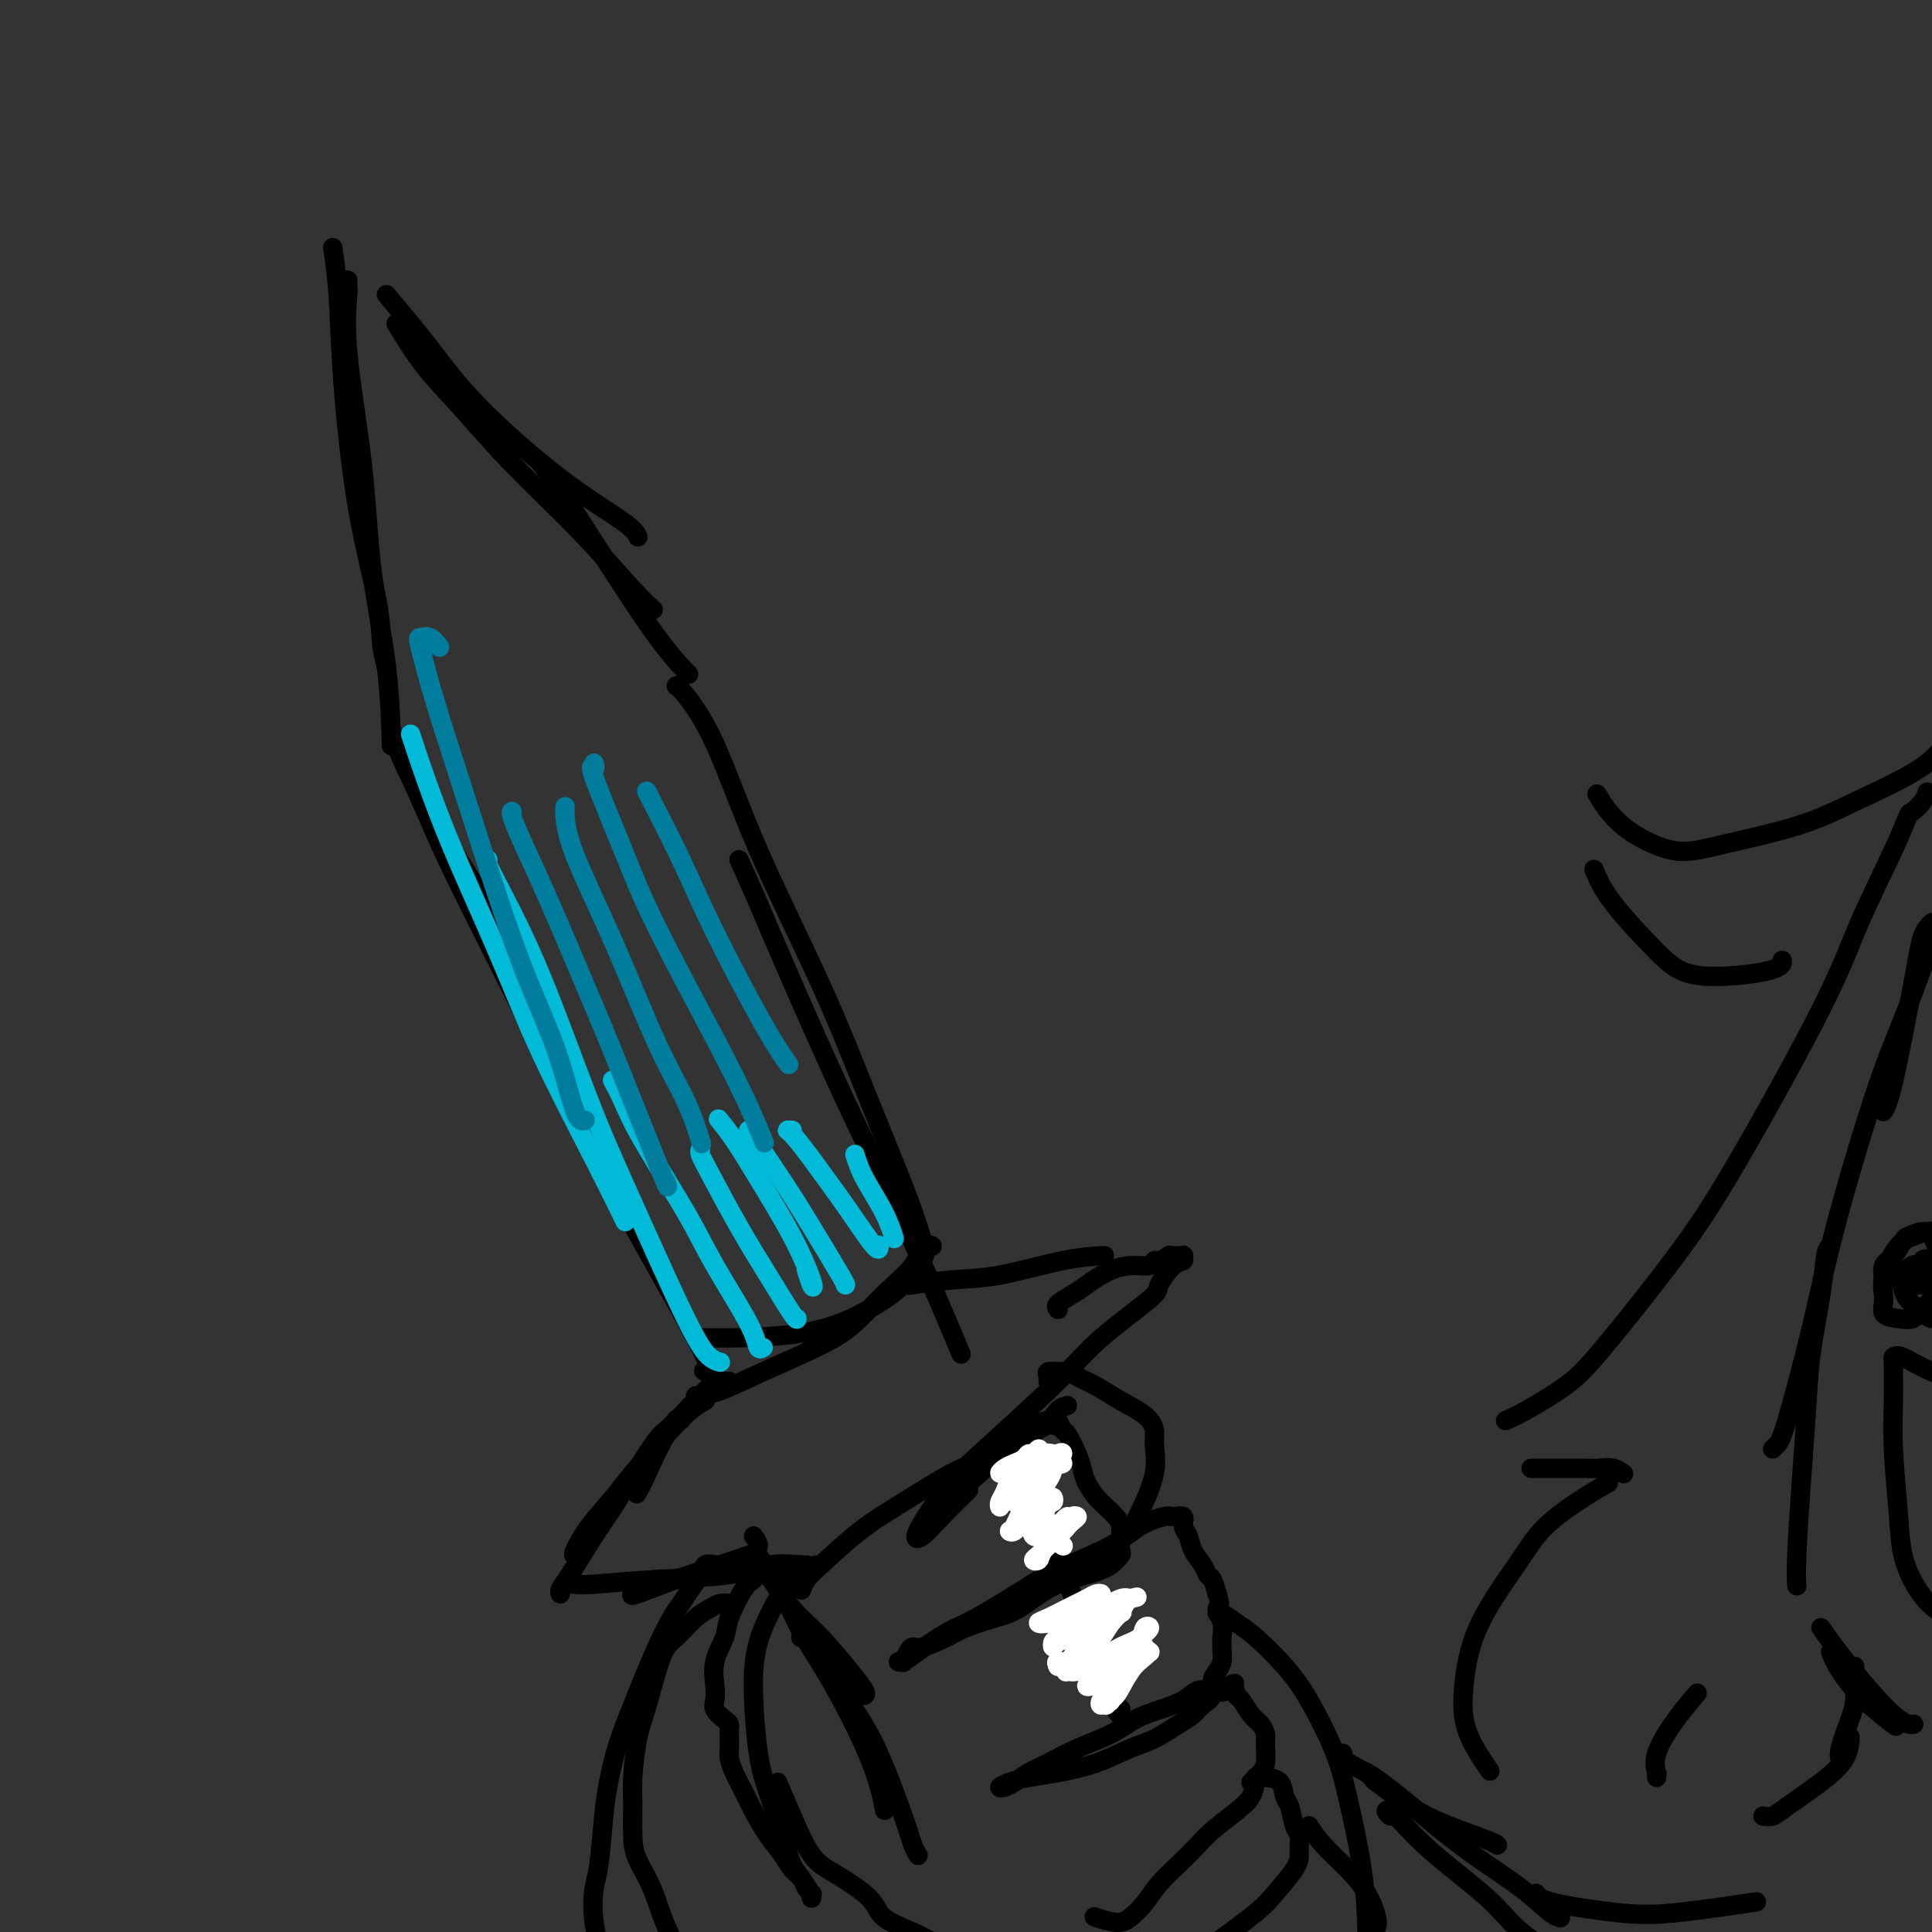 <svg viewBox='0 0 400 400' version='1.1' xmlns='http://www.w3.org/2000/svg' xmlns:xlink='http://www.w3.org/1999/xlink'><rect x="0" y="0" width="400" height="400" fill="#333333" stroke="none"/><g fill='none' stroke='#000000' stroke-width='4' stroke-linecap='round' stroke-linejoin='round'><path d='M80,138c-0.408,-1.493 -0.816,-2.986 -1,-5c-0.184,-2.014 -0.144,-4.548 -1,-9c-0.856,-4.452 -2.608,-10.823 -4,-19c-1.392,-8.177 -2.425,-18.161 -3,-26c-0.575,-7.839 -0.693,-13.534 -1,-18c-0.307,-4.466 -0.802,-7.705 -1,-9c-0.198,-1.295 -0.099,-0.648 0,0'/><path d='M72,58c-0.022,0.948 -0.043,1.895 0,2c0.043,0.105 0.151,-0.634 0,1c-0.151,1.634 -0.562,5.641 0,12c0.562,6.359 2.098,15.068 3,23c0.902,7.932 1.170,15.085 2,22c0.830,6.915 2.224,13.593 3,20c0.776,6.407 0.936,12.545 1,15c0.064,2.455 0.032,1.228 0,0'/><path d='M80,61c3.088,3.679 6.176,7.357 9,11c2.824,3.643 5.384,7.250 10,12c4.616,4.750 11.289,10.644 17,15c5.711,4.356 10.461,7.173 13,9c2.539,1.827 2.868,2.665 3,3c0.132,0.335 0.066,0.168 0,0'/><path d='M82,67c1.841,3.028 3.682,6.057 6,9c2.318,2.943 5.112,5.801 8,9c2.888,3.199 5.871,6.738 10,11c4.129,4.262 9.406,9.245 14,14c4.594,4.755 8.506,9.280 11,12c2.494,2.720 3.570,3.634 4,4c0.430,0.366 0.215,0.183 0,0'/><path d='M112,96c1.500,1.923 3.000,3.845 7,10c4.000,6.155 10.500,16.542 15,23c4.500,6.458 7.000,8.988 8,10c1.000,1.012 0.500,0.506 0,0'/><path d='M81,151c0.862,2.797 1.723,5.594 4,10c2.277,4.406 5.969,10.421 10,17c4.031,6.579 8.400,13.722 12,20c3.600,6.278 6.431,11.690 8,15c1.569,3.310 1.877,4.517 2,5c0.123,0.483 0.062,0.241 0,0'/><path d='M85,161c1.360,3.026 2.719,6.052 4,9c1.281,2.948 2.482,5.818 6,13c3.518,7.182 9.352,18.677 14,28c4.648,9.323 8.110,16.473 12,24c3.890,7.527 8.208,15.430 13,24c4.792,8.570 10.059,17.807 12,22c1.941,4.193 0.554,3.341 0,3c-0.554,-0.341 -0.277,-0.170 0,0'/><path d='M140,142c0.351,0.195 0.702,0.389 2,2c1.298,1.611 3.544,4.637 6,10c2.456,5.363 5.121,13.063 9,22c3.879,8.937 8.973,19.110 13,28c4.027,8.890 6.987,16.496 10,24c3.013,7.504 6.081,14.905 8,20c1.919,5.095 2.691,7.884 3,9c0.309,1.116 0.154,0.558 0,0'/><path d='M153,178c1.329,2.944 2.659,5.889 4,9c1.341,3.111 2.694,6.389 6,14c3.306,7.611 8.567,19.556 13,29c4.433,9.444 8.040,16.389 12,25c3.960,8.611 8.274,18.889 10,23c1.726,4.111 0.863,2.056 0,0'/><path d='M151,286c-0.707,-0.026 -1.414,-0.051 -2,0c-0.586,0.051 -1.050,0.179 -2,1c-0.950,0.821 -2.384,2.336 -4,4c-1.616,1.664 -3.412,3.477 -5,6c-1.588,2.523 -2.966,5.756 -4,8c-1.034,2.244 -1.724,3.498 -2,4c-0.276,0.502 -0.138,0.251 0,0'/><path d='M146,290c-0.891,0.491 -1.782,0.983 -3,2c-1.218,1.017 -2.765,2.560 -5,5c-2.235,2.440 -5.160,5.779 -7,8c-1.840,2.221 -2.597,3.325 -4,5c-1.403,1.675 -3.454,3.922 -5,6c-1.546,2.078 -2.589,3.988 -3,5c-0.411,1.012 -0.190,1.125 0,1c0.190,-0.125 0.350,-0.487 1,-1c0.650,-0.513 1.790,-1.177 3,-3c1.210,-1.823 2.488,-4.807 3,-6c0.512,-1.193 0.256,-0.597 0,0'/><path d='M141,294c-0.473,0.053 -0.947,0.107 -1,0c-0.053,-0.107 0.313,-0.374 0,0c-0.313,0.374 -1.306,1.390 -2,2c-0.694,0.610 -1.089,0.814 -2,2c-0.911,1.186 -2.339,3.354 -4,6c-1.661,2.646 -3.555,5.770 -5,8c-1.445,2.230 -2.440,3.564 -4,6c-1.560,2.436 -3.686,5.972 -5,8c-1.314,2.028 -1.815,2.546 -2,3c-0.185,0.454 -0.053,0.844 0,1c0.053,0.156 0.026,0.078 0,0'/><path d='M117,328c0.678,-0.027 1.357,-0.053 2,0c0.643,0.053 1.252,0.186 4,0c2.748,-0.186 7.636,-0.691 13,-1c5.364,-0.309 11.202,-0.423 15,-1c3.798,-0.577 5.554,-1.619 8,-2c2.446,-0.381 5.582,-0.103 7,0c1.418,0.103 1.120,0.029 1,0c-0.120,-0.029 -0.060,-0.015 0,0'/><path d='M131,330c-0.258,0.265 -0.517,0.530 1,0c1.517,-0.530 4.809,-1.853 8,-3c3.191,-1.147 6.282,-2.116 9,-3c2.718,-0.884 5.062,-1.681 6,-2c0.938,-0.319 0.469,-0.159 0,0'/><path d='M188,266c0.608,-0.028 1.216,-0.056 1,0c-0.216,0.056 -1.255,0.197 0,0c1.255,-0.197 4.803,-0.732 8,-1c3.197,-0.268 6.042,-0.268 10,-1c3.958,-0.732 9.027,-2.197 13,-3c3.973,-0.803 6.849,-0.944 8,-1c1.151,-0.056 0.575,-0.028 0,0'/><path d='M219,270c-0.020,0.406 -0.040,0.812 0,1c0.040,0.188 0.141,0.159 0,0c-0.141,-0.159 -0.523,-0.449 0,-1c0.523,-0.551 1.951,-1.362 3,-2c1.049,-0.638 1.720,-1.103 3,-2c1.280,-0.897 3.168,-2.225 5,-3c1.832,-0.775 3.609,-0.996 5,-1c1.391,-0.004 2.396,0.209 3,0c0.604,-0.209 0.806,-0.841 1,-1c0.194,-0.159 0.380,0.153 1,0c0.620,-0.153 1.672,-0.773 2,-1c0.328,-0.227 -0.070,-0.062 0,0c0.070,0.062 0.608,0.020 1,0c0.392,-0.020 0.636,-0.019 1,0c0.364,0.019 0.846,0.057 1,0c0.154,-0.057 -0.021,-0.210 0,0c0.021,0.210 0.236,0.784 0,1c-0.236,0.216 -0.925,0.073 -2,1c-1.075,0.927 -2.536,2.924 -3,4c-0.464,1.076 0.069,1.230 -2,3c-2.069,1.770 -6.742,5.154 -10,8c-3.258,2.846 -5.103,5.154 -9,9c-3.897,3.846 -9.847,9.231 -14,13c-4.153,3.769 -6.510,5.923 -9,9c-2.490,3.077 -5.115,7.076 -6,9c-0.885,1.924 -0.031,1.774 1,1c1.031,-0.774 2.239,-2.170 4,-4c1.761,-1.830 4.075,-4.094 5,-5c0.925,-0.906 0.463,-0.453 0,0'/><path d='M221,291c-0.730,0.214 -1.460,0.428 -2,1c-0.540,0.572 -0.891,1.502 -2,2c-1.109,0.498 -2.977,0.564 -5,2c-2.023,1.436 -4.202,4.240 -7,7c-2.798,2.760 -6.215,5.474 -8,7c-1.785,1.526 -1.939,1.865 -2,2c-0.061,0.135 -0.031,0.068 0,0'/><path d='M159,326c1.591,2.461 3.183,4.922 5,7c1.817,2.078 3.860,3.772 6,6c2.140,2.228 4.378,4.989 6,7c1.622,2.011 2.629,3.272 3,4c0.371,0.728 0.106,0.922 0,1c-0.106,0.078 -0.053,0.039 0,0'/><path d='M156,318c0.512,0.734 1.024,1.467 1,2c-0.024,0.533 -0.586,0.865 0,2c0.586,1.135 2.318,3.072 4,6c1.682,2.928 3.313,6.845 5,10c1.688,3.155 3.432,5.547 6,10c2.568,4.453 5.961,10.968 8,16c2.039,5.032 2.726,8.581 3,10c0.274,1.419 0.137,0.710 0,0'/><path d='M166,339c-0.194,0.025 -0.389,0.050 0,0c0.389,-0.050 1.361,-0.176 3,2c1.639,2.176 3.946,6.653 6,10c2.054,3.347 3.857,5.563 6,10c2.143,4.438 4.626,11.097 6,15c1.374,3.903 1.639,5.051 2,6c0.361,0.949 0.817,1.700 1,2c0.183,0.300 0.091,0.150 0,0'/><path d='M209,297c0.049,-0.059 0.099,-0.118 1,2c0.901,2.118 2.654,6.412 4,10c1.346,3.588 2.284,6.471 4,11c1.716,4.529 4.211,10.705 6,15c1.789,4.295 2.871,6.708 4,10c1.129,3.292 2.304,7.463 3,9c0.696,1.537 0.913,0.439 1,0c0.087,-0.439 0.043,-0.220 0,0'/><path d='M166,329c-0.073,0.182 -0.145,0.365 0,0c0.145,-0.365 0.509,-1.277 1,-2c0.491,-0.723 1.110,-1.255 3,-3c1.890,-1.745 5.052,-4.701 8,-7c2.948,-2.299 5.682,-3.939 9,-6c3.318,-2.061 7.222,-4.542 10,-6c2.778,-1.458 4.432,-1.894 7,-3c2.568,-1.106 6.051,-2.883 8,-4c1.949,-1.117 2.364,-1.573 3,-2c0.636,-0.427 1.494,-0.825 2,-1c0.506,-0.175 0.659,-0.127 1,0c0.341,0.127 0.869,0.334 1,0c0.131,-0.334 -0.133,-1.209 0,-1c0.133,0.209 0.665,1.501 1,2c0.335,0.499 0.474,0.206 1,1c0.526,0.794 1.439,2.674 2,4c0.561,1.326 0.770,2.099 1,3c0.230,0.901 0.482,1.931 1,3c0.518,1.069 1.302,2.177 2,3c0.698,0.823 1.311,1.362 2,2c0.689,0.638 1.454,1.374 2,2c0.546,0.626 0.872,1.141 1,2c0.128,0.859 0.056,2.062 0,3c-0.056,0.938 -0.098,1.612 0,2c0.098,0.388 0.334,0.489 0,1c-0.334,0.511 -1.238,1.432 -2,2c-0.762,0.568 -1.381,0.784 -2,1'/><path d='M228,325c-1.176,0.647 -2.115,0.764 -3,1c-0.885,0.236 -1.717,0.591 -3,1c-1.283,0.409 -3.016,0.871 -5,2c-1.984,1.129 -4.219,2.923 -6,4c-1.781,1.077 -3.107,1.437 -5,2c-1.893,0.563 -4.352,1.330 -6,2c-1.648,0.670 -2.484,1.245 -4,2c-1.516,0.755 -3.711,1.691 -5,2c-1.289,0.309 -1.670,-0.008 -2,0c-0.330,0.008 -0.608,0.343 -1,1c-0.392,0.657 -0.897,1.636 -1,2c-0.103,0.364 0.198,0.112 0,0c-0.198,-0.112 -0.894,-0.085 -1,0c-0.106,0.085 0.379,0.227 1,0c0.621,-0.227 1.377,-0.825 3,-2c1.623,-1.175 4.114,-2.929 6,-4c1.886,-1.071 3.167,-1.459 6,-3c2.833,-1.541 7.218,-4.235 10,-6c2.782,-1.765 3.963,-2.602 7,-4c3.037,-1.398 7.932,-3.357 11,-5c3.068,-1.643 4.310,-2.970 6,-4c1.690,-1.030 3.829,-1.763 5,-2c1.171,-0.237 1.373,0.022 2,0c0.627,-0.022 1.677,-0.326 2,0c0.323,0.326 -0.082,1.282 0,2c0.082,0.718 0.652,1.199 1,2c0.348,0.801 0.474,1.922 1,3c0.526,1.078 1.450,2.114 2,3c0.550,0.886 0.725,1.623 1,2c0.275,0.377 0.650,0.393 1,1c0.350,0.607 0.675,1.803 1,3'/><path d='M252,330c1.022,3.013 0.078,2.547 0,3c-0.078,0.453 0.712,1.826 1,3c0.288,1.174 0.075,2.149 0,3c-0.075,0.851 -0.010,1.578 0,2c0.010,0.422 -0.034,0.540 0,1c0.034,0.460 0.147,1.264 0,2c-0.147,0.736 -0.553,1.405 -1,2c-0.447,0.595 -0.936,1.117 -1,2c-0.064,0.883 0.297,2.127 0,3c-0.297,0.873 -1.252,1.373 -2,2c-0.748,0.627 -1.288,1.379 -2,2c-0.712,0.621 -1.595,1.112 -3,2c-1.405,0.888 -3.330,2.174 -5,3c-1.670,0.826 -3.083,1.191 -5,2c-1.917,0.809 -4.336,2.063 -7,3c-2.664,0.937 -5.573,1.558 -8,2c-2.427,0.442 -4.372,0.705 -6,1c-1.628,0.295 -2.939,0.623 -4,1c-1.061,0.377 -1.871,0.804 -2,1c-0.129,0.196 0.423,0.163 1,0c0.577,-0.163 1.178,-0.455 2,-1c0.822,-0.545 1.863,-1.343 3,-2c1.137,-0.657 2.368,-1.173 4,-2c1.632,-0.827 3.666,-1.964 6,-3c2.334,-1.036 4.970,-1.970 7,-3c2.030,-1.030 3.454,-2.157 5,-3c1.546,-0.843 3.213,-1.403 5,-2c1.787,-0.597 3.696,-1.232 5,-2c1.304,-0.768 2.005,-1.668 3,-2c0.995,-0.332 2.284,-0.095 3,0c0.716,0.095 0.858,0.047 1,0'/><path d='M252,350c6.771,-2.924 2.198,-0.735 1,0c-1.198,0.735 0.978,0.017 2,0c1.022,-0.017 0.891,0.667 1,1c0.109,0.333 0.460,0.314 1,1c0.540,0.686 1.270,2.078 2,3c0.730,0.922 1.461,1.374 2,2c0.539,0.626 0.887,1.427 1,2c0.113,0.573 -0.010,0.919 0,2c0.010,1.081 0.154,2.896 0,4c-0.154,1.104 -0.604,1.496 -1,2c-0.396,0.504 -0.737,1.120 -1,2c-0.263,0.880 -0.446,2.023 -1,3c-0.554,0.977 -1.478,1.786 -3,3c-1.522,1.214 -3.642,2.831 -5,4c-1.358,1.169 -1.953,1.889 -3,3c-1.047,1.111 -2.547,2.614 -4,4c-1.453,1.386 -2.859,2.655 -4,4c-1.141,1.345 -2.016,2.767 -3,4c-0.984,1.233 -2.078,2.279 -3,3c-0.922,0.721 -1.671,1.117 -3,1c-1.329,-0.117 -3.237,-0.748 -4,-1c-0.763,-0.252 -0.382,-0.126 0,0'/><path d='M259,369c0.461,-0.425 0.921,-0.850 1,-1c0.079,-0.150 -0.225,-0.026 0,0c0.225,0.026 0.977,-0.046 2,0c1.023,0.046 2.316,0.211 3,1c0.684,0.789 0.758,2.203 1,3c0.242,0.797 0.654,0.976 1,2c0.346,1.024 0.628,2.894 1,4c0.372,1.106 0.833,1.447 1,2c0.167,0.553 0.040,1.317 0,2c-0.040,0.683 0.007,1.284 0,2c-0.007,0.716 -0.066,1.546 -1,3c-0.934,1.454 -2.742,3.532 -4,5c-1.258,1.468 -1.967,2.327 -4,4c-2.033,1.673 -5.390,4.160 -8,6c-2.610,1.840 -4.472,3.034 -7,4c-2.528,0.966 -5.722,1.705 -7,2c-1.278,0.295 -0.639,0.148 0,0'/><path d='M163,326c-0.387,-0.438 -0.774,-0.875 -1,-1c-0.226,-0.125 -0.292,0.063 -1,0c-0.708,-0.063 -2.058,-0.377 -3,0c-0.942,0.377 -1.475,1.446 -2,2c-0.525,0.554 -1.041,0.592 -2,2c-0.959,1.408 -2.362,4.187 -3,6c-0.638,1.813 -0.513,2.659 -1,4c-0.487,1.341 -1.588,3.175 -2,5c-0.412,1.825 -0.135,3.641 0,5c0.135,1.359 0.127,2.262 0,3c-0.127,0.738 -0.374,1.311 0,2c0.374,0.689 1.368,1.493 2,2c0.632,0.507 0.902,0.716 1,1c0.098,0.284 0.026,0.642 0,1c-0.026,0.358 -0.005,0.717 0,1c0.005,0.283 -0.007,0.491 0,1c0.007,0.509 0.031,1.321 0,2c-0.031,0.679 -0.119,1.227 0,2c0.119,0.773 0.444,1.771 1,3c0.556,1.229 1.342,2.689 2,4c0.658,1.311 1.188,2.472 2,4c0.812,1.528 1.905,3.421 3,5c1.095,1.579 2.192,2.842 3,4c0.808,1.158 1.327,2.210 2,3c0.673,0.790 1.500,1.318 2,2c0.500,0.682 0.671,1.520 1,2c0.329,0.480 0.815,0.604 1,1c0.185,0.396 0.070,1.065 0,1c-0.070,-0.065 -0.096,-0.864 0,-1c0.096,-0.136 0.313,0.390 0,0c-0.313,-0.390 -1.157,-1.695 -2,-3'/><path d='M166,389c-0.682,-0.902 -1.388,-1.658 -2,-3c-0.612,-1.342 -1.130,-3.271 -2,-6c-0.870,-2.729 -2.090,-6.257 -3,-9c-0.910,-2.743 -1.508,-4.702 -2,-8c-0.492,-3.298 -0.878,-7.934 -1,-12c-0.122,-4.066 0.020,-7.563 1,-11c0.980,-3.437 2.799,-6.816 4,-9c1.201,-2.184 1.786,-3.173 3,-4c1.214,-0.827 3.058,-1.492 4,-2c0.942,-0.508 0.984,-0.859 1,-1c0.016,-0.141 0.008,-0.070 0,0'/><path d='M161,369c0.913,2.140 1.826,4.281 3,7c1.174,2.719 2.607,6.017 4,8c1.393,1.983 2.744,2.653 5,4c2.256,1.347 5.416,3.373 7,5c1.584,1.627 1.593,2.855 3,4c1.407,1.145 4.211,2.206 6,3c1.789,0.794 2.562,1.322 4,2c1.438,0.678 3.541,1.505 6,2c2.459,0.495 5.275,0.658 7,1c1.725,0.342 2.361,0.862 4,1c1.639,0.138 4.281,-0.105 6,0c1.719,0.105 2.513,0.556 4,1c1.487,0.444 3.666,0.879 5,1c1.334,0.121 1.821,-0.071 2,0c0.179,0.071 0.048,0.404 0,0c-0.048,-0.404 -0.014,-1.544 0,-2c0.014,-0.456 0.007,-0.228 0,0'/><path d='M217,286c0.047,-0.308 0.094,-0.616 0,-1c-0.094,-0.384 -0.329,-0.844 0,-1c0.329,-0.156 1.223,-0.008 2,0c0.777,0.008 1.437,-0.122 2,0c0.563,0.122 1.031,0.497 2,1c0.969,0.503 2.441,1.133 4,2c1.559,0.867 3.205,1.971 5,3c1.795,1.029 3.740,1.982 5,3c1.260,1.018 1.836,2.100 2,3c0.164,0.900 -0.083,1.618 0,3c0.083,1.382 0.494,3.428 0,6c-0.494,2.572 -1.895,5.669 -3,8c-1.105,2.331 -1.913,3.897 -3,5c-1.087,1.103 -2.453,1.744 -3,2c-0.547,0.256 -0.273,0.128 0,0'/><path d='M144,289c1.442,-0.122 2.884,-0.244 5,-1c2.116,-0.756 4.906,-2.147 9,-4c4.094,-1.853 9.492,-4.168 13,-6c3.508,-1.832 5.124,-3.181 7,-5c1.876,-1.819 4.010,-4.109 6,-6c1.990,-1.891 3.836,-3.384 5,-5c1.164,-1.616 1.645,-3.354 2,-4c0.355,-0.646 0.582,-0.200 1,0c0.418,0.200 1.027,0.155 1,0c-0.027,-0.155 -0.689,-0.420 -1,0c-0.311,0.420 -0.272,1.524 -1,3c-0.728,1.476 -2.223,3.324 -4,5c-1.777,1.676 -3.837,3.181 -7,5c-3.163,1.819 -7.428,3.951 -14,5c-6.572,1.049 -15.449,1.014 -19,1c-3.551,-0.014 -1.775,-0.007 0,0'/><path d='M151,332c-0.682,-0.081 -1.365,-0.163 -2,0c-0.635,0.163 -1.223,0.570 -2,1c-0.777,0.430 -1.742,0.883 -3,2c-1.258,1.117 -2.810,2.897 -4,4c-1.190,1.103 -2.017,1.530 -3,4c-0.983,2.470 -2.120,6.982 -3,10c-0.880,3.018 -1.502,4.543 -2,7c-0.498,2.457 -0.870,5.848 -1,8c-0.130,2.152 -0.017,3.065 0,5c0.017,1.935 -0.063,4.891 0,7c0.063,2.109 0.268,3.371 1,5c0.732,1.629 1.992,3.626 3,6c1.008,2.374 1.765,5.124 3,8c1.235,2.876 2.947,5.878 4,8c1.053,2.122 1.445,3.364 2,5c0.555,1.636 1.272,3.665 2,5c0.728,1.335 1.465,1.975 2,3c0.535,1.025 0.867,2.436 1,3c0.133,0.564 0.066,0.282 0,0'/><path d='M148,324c-0.779,-0.156 -1.559,-0.312 -2,0c-0.441,0.312 -0.544,1.091 -1,2c-0.456,0.909 -1.267,1.947 -2,3c-0.733,1.053 -1.389,2.119 -2,3c-0.611,0.881 -1.178,1.576 -2,3c-0.822,1.424 -1.897,3.576 -3,6c-1.103,2.424 -2.232,5.118 -3,7c-0.768,1.882 -1.175,2.951 -2,5c-0.825,2.049 -2.067,5.077 -3,8c-0.933,2.923 -1.558,5.741 -2,8c-0.442,2.259 -0.701,3.958 -1,7c-0.299,3.042 -0.639,7.427 -1,10c-0.361,2.573 -0.744,3.336 -1,5c-0.256,1.664 -0.386,4.230 0,7c0.386,2.770 1.289,5.742 2,8c0.711,2.258 1.230,3.800 3,7c1.770,3.200 4.791,8.057 6,10c1.209,1.943 0.604,0.971 0,0'/></g>
<g fill='none' stroke='#FFFFFF' stroke-width='4' stroke-linecap='round' stroke-linejoin='round'><path d='M210,311c-0.270,-0.663 -0.541,-1.327 0,-2c0.541,-0.673 1.893,-1.356 3,-2c1.107,-0.644 1.970,-1.248 3,-2c1.030,-0.752 2.228,-1.652 3,-2c0.772,-0.348 1.117,-0.144 1,0c-0.117,0.144 -0.697,0.227 -1,0c-0.303,-0.227 -0.330,-0.764 -1,0c-0.670,0.764 -1.984,2.829 -3,4c-1.016,1.171 -1.734,1.448 -3,2c-1.266,0.552 -3.080,1.378 -4,2c-0.920,0.622 -0.945,1.040 -1,1c-0.055,-0.040 -0.141,-0.539 0,-1c0.141,-0.461 0.508,-0.885 1,-2c0.492,-1.115 1.110,-2.922 2,-4c0.890,-1.078 2.053,-1.428 3,-2c0.947,-0.572 1.677,-1.366 2,-2c0.323,-0.634 0.238,-1.109 0,-1c-0.238,0.109 -0.630,0.803 -1,1c-0.370,0.197 -0.717,-0.101 -1,0c-0.283,0.101 -0.503,0.601 -1,1c-0.497,0.399 -1.270,0.697 -2,1c-0.730,0.303 -1.416,0.612 -2,1c-0.584,0.388 -1.066,0.857 -1,1c0.066,0.143 0.680,-0.039 1,0c0.320,0.039 0.347,0.298 1,0c0.653,-0.298 1.931,-1.154 3,-2c1.069,-0.846 1.927,-1.683 3,-2c1.073,-0.317 2.360,-0.116 3,0c0.640,0.116 0.634,0.147 1,0c0.366,-0.147 1.105,-0.470 1,0c-0.105,0.470 -1.052,1.735 -2,3'/><path d='M218,304c-0.061,1.476 -1.713,3.665 -3,5c-1.287,1.335 -2.210,1.816 -3,3c-0.790,1.184 -1.446,3.072 -2,4c-0.554,0.928 -1.007,0.898 -1,1c0.007,0.102 0.475,0.338 1,0c0.525,-0.338 1.108,-1.249 2,-2c0.892,-0.751 2.092,-1.342 3,-2c0.908,-0.658 1.523,-1.382 2,-2c0.477,-0.618 0.814,-1.131 1,-1c0.186,0.131 0.220,0.904 0,1c-0.220,0.096 -0.696,-0.486 -1,0c-0.304,0.486 -0.438,2.041 -1,3c-0.562,0.959 -1.553,1.322 -2,2c-0.447,0.678 -0.352,1.671 0,2c0.352,0.329 0.961,-0.007 1,0c0.039,0.007 -0.490,0.359 0,0c0.490,-0.359 2.001,-1.427 3,-2c0.999,-0.573 1.487,-0.652 2,-1c0.513,-0.348 1.053,-0.965 1,-1c-0.053,-0.035 -0.698,0.513 -1,1c-0.302,0.487 -0.260,0.912 -1,2c-0.740,1.088 -2.261,2.837 -3,4c-0.739,1.163 -0.695,1.738 -1,2c-0.305,0.262 -0.959,0.210 -1,0c-0.041,-0.210 0.529,-0.579 1,-1c0.471,-0.421 0.842,-0.895 2,-2c1.158,-1.105 3.103,-2.840 4,-4c0.897,-1.160 0.746,-1.744 1,-2c0.254,-0.256 0.915,-0.184 1,0c0.085,0.184 -0.404,0.481 -1,1c-0.596,0.519 -1.298,1.259 -2,2'/><path d='M220,317c-0.750,0.857 -1.125,1.500 -1,2c0.125,0.500 0.750,0.857 1,1c0.250,0.143 0.125,0.071 0,0'/><path d='M219,345c-0.193,-0.475 -0.386,-0.949 0,-1c0.386,-0.051 1.350,0.323 2,0c0.650,-0.323 0.985,-1.341 2,-2c1.015,-0.659 2.711,-0.959 4,-2c1.289,-1.041 2.170,-2.823 3,-4c0.830,-1.177 1.607,-1.748 2,-2c0.393,-0.252 0.400,-0.184 0,0c-0.400,0.184 -1.207,0.485 -2,1c-0.793,0.515 -1.572,1.245 -3,2c-1.428,0.755 -3.506,1.536 -5,2c-1.494,0.464 -2.406,0.612 -3,1c-0.594,0.388 -0.871,1.017 -1,1c-0.129,-0.017 -0.109,-0.680 0,-1c0.109,-0.320 0.307,-0.296 1,-1c0.693,-0.704 1.882,-2.137 3,-3c1.118,-0.863 2.166,-1.157 3,-2c0.834,-0.843 1.455,-2.234 2,-3c0.545,-0.766 1.013,-0.906 1,-1c-0.013,-0.094 -0.506,-0.141 -1,0c-0.494,0.141 -0.989,0.470 -2,1c-1.011,0.530 -2.538,1.262 -4,2c-1.462,0.738 -2.857,1.481 -4,2c-1.143,0.519 -2.032,0.813 -2,1c0.032,0.187 0.985,0.267 2,0c1.015,-0.267 2.092,-0.881 3,-1c0.908,-0.119 1.645,0.257 3,0c1.355,-0.257 3.326,-1.146 5,-2c1.674,-0.854 3.050,-1.673 4,-2c0.950,-0.327 1.475,-0.164 2,0'/><path d='M234,331c2.662,-0.633 0.817,-0.217 0,0c-0.817,0.217 -0.604,0.234 -1,1c-0.396,0.766 -1.400,2.282 -3,4c-1.600,1.718 -3.797,3.639 -5,5c-1.203,1.361 -1.411,2.164 -2,3c-0.589,0.836 -1.558,1.707 -2,2c-0.442,0.293 -0.356,0.010 0,0c0.356,-0.010 0.984,0.253 2,0c1.016,-0.253 2.421,-1.022 4,-2c1.579,-0.978 3.334,-2.167 5,-3c1.666,-0.833 3.244,-1.312 4,-2c0.756,-0.688 0.691,-1.587 1,-2c0.309,-0.413 0.992,-0.342 1,0c0.008,0.342 -0.660,0.954 -2,2c-1.340,1.046 -3.352,2.527 -5,4c-1.648,1.473 -2.931,2.940 -4,4c-1.069,1.060 -1.923,1.715 -2,2c-0.077,0.285 0.623,0.202 1,0c0.377,-0.202 0.431,-0.524 1,-1c0.569,-0.476 1.653,-1.108 3,-2c1.347,-0.892 2.958,-2.045 4,-3c1.042,-0.955 1.514,-1.712 2,-2c0.486,-0.288 0.987,-0.107 1,0c0.013,0.107 -0.461,0.139 -1,1c-0.539,0.861 -1.142,2.550 -2,4c-0.858,1.450 -1.972,2.660 -3,4c-1.028,1.340 -1.969,2.809 -2,3c-0.031,0.191 0.847,-0.897 1,-1c0.153,-0.103 -0.420,0.780 0,0c0.420,-0.780 1.834,-3.223 3,-5c1.166,-1.777 2.083,-2.889 3,-4'/><path d='M236,343c1.530,-1.765 1.854,-1.176 2,-1c0.146,0.176 0.113,-0.059 0,0c-0.113,0.059 -0.307,0.412 -1,1c-0.693,0.588 -1.886,1.409 -3,3c-1.114,1.591 -2.149,3.951 -3,5c-0.851,1.049 -1.517,0.787 -2,1c-0.483,0.213 -0.781,0.901 -1,1c-0.219,0.099 -0.359,-0.390 0,-1c0.359,-0.610 1.217,-1.339 2,-2c0.783,-0.661 1.492,-1.253 2,-2c0.508,-0.747 0.816,-1.651 1,-2c0.184,-0.349 0.245,-0.145 0,0c-0.245,0.145 -0.797,0.231 -1,0c-0.203,-0.231 -0.058,-0.780 0,-1c0.058,-0.220 0.029,-0.110 0,0'/></g>
<g fill='none' stroke='#000000' stroke-width='4' stroke-linecap='round' stroke-linejoin='round'><path d='M271,378c0.807,1.240 1.614,2.479 3,4c1.386,1.521 3.352,3.322 5,5c1.648,1.678 2.978,3.233 4,5c1.022,1.767 1.737,3.745 2,5c0.263,1.255 0.075,1.787 0,2c-0.075,0.213 -0.038,0.106 0,0'/><path d='M252,334c0.164,-0.174 0.328,-0.348 1,0c0.672,0.348 1.853,1.216 3,2c1.147,0.784 2.260,1.482 4,3c1.740,1.518 4.109,3.857 6,6c1.891,2.143 3.305,4.092 5,7c1.695,2.908 3.669,6.777 5,10c1.331,3.223 2.017,5.802 3,10c0.983,4.198 2.263,10.014 3,15c0.737,4.986 0.929,9.140 1,12c0.071,2.860 0.019,4.426 0,6c-0.019,1.574 -0.005,3.154 0,4c0.005,0.846 0.001,0.956 0,1c-0.001,0.044 -0.001,0.022 0,0'/><path d='M283,367c1.009,0.970 2.018,1.941 2,2c-0.018,0.059 -1.063,-0.793 0,0c1.063,0.793 4.232,3.232 7,5c2.768,1.768 5.134,2.866 8,4c2.866,1.134 6.233,2.305 8,3c1.767,0.695 1.933,0.913 2,1c0.067,0.087 0.033,0.044 0,0'/><path d='M278,363c-0.255,0.234 -0.509,0.468 0,1c0.509,0.532 1.783,1.362 3,2c1.217,0.638 2.378,1.085 5,3c2.622,1.915 6.707,5.297 10,8c3.293,2.703 5.796,4.725 9,7c3.204,2.275 7.108,4.803 10,7c2.892,2.197 4.771,4.063 6,5c1.229,0.937 1.807,0.944 2,1c0.193,0.056 0.000,0.159 0,0c-0.000,-0.159 0.192,-0.581 0,-1c-0.192,-0.419 -0.769,-0.834 -1,-1c-0.231,-0.166 -0.115,-0.083 0,0'/><path d='M289,376c-0.278,-0.382 -0.556,-0.764 -1,-1c-0.444,-0.236 -1.053,-0.326 -1,0c0.053,0.326 0.767,1.067 1,1c0.233,-0.067 -0.014,-0.942 1,0c1.014,0.942 3.291,3.703 7,7c3.709,3.297 8.850,7.132 12,10c3.150,2.868 4.308,4.769 7,7c2.692,2.231 6.917,4.793 9,6c2.083,1.207 2.024,1.059 2,1c-0.024,-0.059 -0.012,-0.030 0,0'/><path d='M318,392c0.463,0.635 0.925,1.270 4,2c3.075,0.730 8.762,1.557 13,2c4.238,0.443 7.026,0.504 12,0c4.974,-0.504 12.136,-1.573 15,-2c2.864,-0.427 1.432,-0.214 0,0'/><path d='M400,191c-0.724,0.694 -1.448,1.388 -2,3c-0.552,1.612 -0.931,4.144 -2,10c-1.069,5.856 -2.826,15.038 -4,20c-1.174,4.962 -1.764,5.703 -2,6c-0.236,0.297 -0.118,0.148 0,0'/><path d='M400,195c-2.068,5.638 -4.137,11.275 -6,16c-1.863,4.725 -3.521,8.537 -6,16c-2.479,7.463 -5.778,18.578 -8,27c-2.222,8.422 -3.366,14.152 -5,21c-1.634,6.848 -3.758,14.815 -5,19c-1.242,4.185 -1.604,4.588 -2,5c-0.396,0.412 -0.828,0.832 -1,1c-0.172,0.168 -0.086,0.084 0,0'/><path d='M379,258c-0.364,0.228 -0.727,0.456 -1,2c-0.273,1.544 -0.455,4.404 -1,8c-0.545,3.596 -1.452,7.927 -2,12c-0.548,4.073 -0.735,7.887 -1,12c-0.265,4.113 -0.607,8.525 -1,14c-0.393,5.475 -0.837,12.012 -1,16c-0.163,3.988 -0.047,5.425 0,6c0.047,0.575 0.023,0.287 0,0'/><path d='M377,337c1.637,2.310 3.274,4.619 6,8c2.726,3.381 6.542,7.833 9,10c2.458,2.167 3.560,2.048 4,2c0.440,-0.048 0.220,-0.024 0,0'/><path d='M379,342c0.461,1.163 0.922,2.325 2,4c1.078,1.675 2.774,3.861 5,6c2.226,2.139 4.984,4.230 6,5c1.016,0.770 0.290,0.220 0,0c-0.290,-0.220 -0.145,-0.110 0,0'/><path d='M384,345c0.004,0.441 0.008,0.881 0,1c-0.008,0.119 -0.026,-0.084 0,1c0.026,1.084 0.098,3.453 0,5c-0.098,1.547 -0.367,2.270 -1,4c-0.633,1.730 -1.632,4.466 -2,6c-0.368,1.534 -0.105,1.867 0,2c0.105,0.133 0.053,0.067 0,0'/><path d='M390,265c-0.168,-1.127 -0.337,-2.254 0,-3c0.337,-0.746 1.179,-1.112 2,-2c0.821,-0.888 1.620,-2.298 2,-3c0.380,-0.702 0.340,-0.697 1,-1c0.660,-0.303 2.019,-0.916 3,-1c0.981,-0.084 1.582,0.361 2,1c0.418,0.639 0.652,1.473 1,2c0.348,0.527 0.810,0.747 1,2c0.190,1.253 0.109,3.537 0,5c-0.109,1.463 -0.247,2.103 -1,3c-0.753,0.897 -2.120,2.051 -3,3c-0.880,0.949 -1.271,1.695 -2,2c-0.729,0.305 -1.794,0.170 -3,0c-1.206,-0.170 -2.553,-0.374 -3,-1c-0.447,-0.626 0.004,-1.674 0,-3c-0.004,-1.326 -0.465,-2.930 0,-5c0.465,-2.070 1.855,-4.607 3,-6c1.145,-1.393 2.045,-1.644 3,-2c0.955,-0.356 1.966,-0.818 3,-1c1.034,-0.182 2.093,-0.085 3,1c0.907,1.085 1.664,3.158 2,5c0.336,1.842 0.252,3.454 0,5c-0.252,1.546 -0.673,3.025 -1,4c-0.327,0.975 -0.560,1.447 -1,2c-0.440,0.553 -1.086,1.186 -2,1c-0.914,-0.186 -2.095,-1.192 -3,-2c-0.905,-0.808 -1.532,-1.418 -2,-2c-0.468,-0.582 -0.775,-1.135 -1,-2c-0.225,-0.865 -0.368,-2.040 0,-3c0.368,-0.960 1.248,-1.703 2,-2c0.752,-0.297 1.376,-0.149 2,0'/><path d='M398,262c1.245,-0.286 2.356,0.000 3,0c0.644,-0.000 0.820,-0.286 1,0c0.180,0.286 0.363,1.145 0,2c-0.363,0.855 -1.274,1.705 -2,2c-0.726,0.295 -1.268,0.033 -2,0c-0.732,-0.033 -1.653,0.163 -2,0c-0.347,-0.163 -0.122,-0.685 0,-1c0.122,-0.315 0.139,-0.421 0,-1c-0.139,-0.579 -0.433,-1.629 0,-2c0.433,-0.371 1.595,-0.061 2,0c0.405,0.061 0.055,-0.125 0,0c-0.055,0.125 0.185,0.563 0,1c-0.185,0.437 -0.797,0.874 -1,1c-0.203,0.126 0.002,-0.060 0,0c-0.002,0.060 -0.211,0.367 0,0c0.211,-0.367 0.841,-1.409 1,-2c0.159,-0.591 -0.154,-0.733 0,-1c0.154,-0.267 0.773,-0.659 1,0c0.227,0.659 0.061,2.370 0,3c-0.061,0.630 -0.017,0.180 0,0c0.017,-0.180 0.009,-0.090 0,0'/><path d='M392,281c0.381,-0.267 0.762,-0.534 2,0c1.238,0.534 3.334,1.870 6,3c2.666,1.130 5.902,2.054 8,3c2.098,0.946 3.060,1.914 5,3c1.940,1.086 4.860,2.291 6,3c1.140,0.709 0.499,0.922 0,1c-0.499,0.078 -0.857,0.022 -1,0c-0.143,-0.022 -0.072,-0.011 0,0'/><path d='M393,281c-0.423,-0.086 -0.846,-0.172 -1,0c-0.154,0.172 -0.038,0.602 0,1c0.038,0.398 -0.002,0.764 0,2c0.002,1.236 0.047,3.340 0,6c-0.047,2.660 -0.185,5.874 0,10c0.185,4.126 0.694,9.162 1,13c0.306,3.838 0.408,6.478 1,9c0.592,2.522 1.672,4.924 3,7c1.328,2.076 2.902,3.824 5,5c2.098,1.176 4.719,1.778 7,2c2.281,0.222 4.223,0.063 5,0c0.777,-0.063 0.388,-0.032 0,0'/><path d='M399,164c-0.215,0.619 -0.430,1.237 -1,2c-0.570,0.763 -1.495,1.670 -2,2c-0.505,0.330 -0.589,0.084 -1,1c-0.411,0.916 -1.150,2.995 -3,7c-1.850,4.005 -4.812,9.936 -7,15c-2.188,5.064 -3.603,9.262 -8,18c-4.397,8.738 -11.775,22.015 -17,31c-5.225,8.985 -8.297,13.679 -13,20c-4.703,6.321 -11.036,14.268 -15,19c-3.964,4.732 -5.557,6.248 -8,8c-2.443,1.752 -5.735,3.741 -8,5c-2.265,1.259 -3.504,1.788 -4,2c-0.496,0.212 -0.248,0.106 0,0'/><path d='M317,304c1.061,-0.001 2.122,-0.001 3,0c0.878,0.001 1.574,0.004 3,0c1.426,-0.004 3.584,-0.015 5,0c1.416,0.015 2.091,0.056 3,0c0.909,-0.056 2.052,-0.207 3,0c0.948,0.207 1.699,0.774 2,1c0.301,0.226 0.150,0.113 0,0'/><path d='M333,307c-1.331,0.750 -2.662,1.499 -5,3c-2.338,1.501 -5.684,3.752 -8,6c-2.316,2.248 -3.600,4.491 -6,8c-2.400,3.509 -5.914,8.283 -8,13c-2.086,4.717 -2.745,9.378 -3,13c-0.255,3.622 -0.107,6.206 1,9c1.107,2.794 3.173,5.798 4,7c0.827,1.202 0.413,0.601 0,0'/><path d='M343,368c-0.024,-0.498 -0.048,-0.996 0,-1c0.048,-0.004 0.168,0.485 0,0c-0.168,-0.485 -0.622,-1.944 0,-4c0.622,-2.056 2.321,-4.707 4,-7c1.679,-2.293 3.337,-4.226 4,-5c0.663,-0.774 0.332,-0.387 0,0'/><path d='M365,376c0.679,0.107 1.359,0.214 2,0c0.641,-0.214 1.244,-0.748 3,-2c1.756,-1.252 4.667,-3.222 7,-5c2.333,-1.778 4.090,-3.363 5,-5c0.910,-1.637 0.974,-3.325 1,-4c0.026,-0.675 0.013,-0.338 0,0'/><path d='M402,153c0.383,0.428 0.765,0.856 0,2c-0.765,1.144 -2.678,3.004 -6,5c-3.322,1.996 -8.054,4.130 -12,6c-3.946,1.870 -7.107,3.477 -12,5c-4.893,1.523 -11.518,2.960 -16,4c-4.482,1.040 -6.820,1.681 -10,1c-3.180,-0.681 -7.202,-2.683 -10,-5c-2.798,-2.317 -4.371,-4.948 -5,-6c-0.629,-1.052 -0.315,-0.526 0,0'/><path d='M330,180c0.837,1.982 1.674,3.963 4,7c2.326,3.037 6.140,7.129 9,10c2.860,2.871 4.767,4.522 9,5c4.233,0.478 10.794,-0.218 14,-1c3.206,-0.782 3.059,-1.652 3,-2c-0.059,-0.348 -0.029,-0.174 0,0'/></g>
<g fill='none' stroke='#00BAD8' stroke-width='4' stroke-linecap='round' stroke-linejoin='round'><path d='M85,152c0.424,1.261 0.849,2.523 1,3c0.151,0.477 0.030,0.170 1,3c0.970,2.830 3.031,8.798 6,16c2.969,7.202 6.845,15.637 10,23c3.155,7.363 5.588,13.654 9,21c3.412,7.346 7.803,15.747 11,22c3.197,6.253 5.199,10.358 6,12c0.801,1.642 0.400,0.821 0,0'/><path d='M101,178c-0.164,0.081 -0.329,0.161 0,1c0.329,0.839 1.151,2.436 3,6c1.849,3.564 4.725,9.095 8,17c3.275,7.905 6.948,18.185 10,26c3.052,7.815 5.484,13.166 9,21c3.516,7.834 8.118,18.151 11,24c2.882,5.849 4.045,7.228 5,8c0.955,0.772 1.701,0.935 2,1c0.299,0.065 0.149,0.033 0,0'/><path d='M127,224c-0.169,-0.314 -0.338,-0.629 0,0c0.338,0.629 1.183,2.201 2,4c0.817,1.799 1.605,3.824 4,8c2.395,4.176 6.397,10.502 9,15c2.603,4.498 3.808,7.166 6,11c2.192,3.834 5.371,8.832 7,12c1.629,3.168 1.708,4.507 2,5c0.292,0.493 0.798,0.141 1,0c0.202,-0.141 0.101,-0.070 0,0'/><path d='M145,238c-0.083,0.239 -0.166,0.478 0,1c0.166,0.522 0.580,1.327 2,4c1.420,2.673 3.844,7.213 6,11c2.156,3.787 4.042,6.819 6,10c1.958,3.181 3.989,6.510 5,8c1.011,1.490 1.003,1.140 1,1c-0.003,-0.140 -0.002,-0.070 0,0'/><path d='M149,232c-0.236,-0.289 -0.473,-0.578 0,0c0.473,0.578 1.655,2.025 3,4c1.345,1.975 2.854,4.480 5,8c2.146,3.520 4.929,8.057 7,12c2.071,3.943 3.432,7.294 4,9c0.568,1.706 0.345,1.767 0,1c-0.345,-0.767 -0.813,-2.362 -1,-3c-0.187,-0.638 -0.094,-0.319 0,0'/><path d='M155,234c0.271,0.415 0.542,0.829 2,3c1.458,2.171 4.103,6.098 6,9c1.897,2.902 3.044,4.778 5,8c1.956,3.222 4.719,7.791 6,10c1.281,2.209 1.080,2.060 1,2c-0.080,-0.060 -0.040,-0.030 0,0'/><path d='M164,234c-0.497,-0.025 -0.995,-0.051 -1,0c-0.005,0.051 0.482,0.178 2,2c1.518,1.822 4.067,5.339 6,8c1.933,2.661 3.250,4.466 5,7c1.750,2.534 3.933,5.798 5,7c1.067,1.202 1.019,0.344 1,0c-0.019,-0.344 -0.010,-0.172 0,0'/><path d='M177,239c0.452,1.470 0.905,2.940 2,5c1.095,2.060 2.833,4.708 4,7c1.167,2.292 1.762,4.226 2,5c0.238,0.774 0.119,0.387 0,0'/></g>
<g fill='none' stroke='#007C9C' stroke-width='4' stroke-linecap='round' stroke-linejoin='round'><path d='M91,134c-0.633,-0.841 -1.265,-1.682 -2,-2c-0.735,-0.318 -1.571,-0.113 -2,0c-0.429,0.113 -0.450,0.133 0,2c0.450,1.867 1.370,5.580 3,11c1.630,5.420 3.971,12.549 7,22c3.029,9.451 6.745,21.226 10,30c3.255,8.774 6.048,14.548 8,20c1.952,5.452 3.064,10.583 4,13c0.936,2.417 1.696,2.119 2,2c0.304,-0.119 0.152,-0.060 0,0'/><path d='M106,168c-0.137,0.045 -0.274,0.090 0,1c0.274,0.910 0.960,2.684 2,5c1.040,2.316 2.432,5.173 5,11c2.568,5.827 6.310,14.622 9,21c2.690,6.378 4.329,10.338 7,17c2.671,6.662 6.373,16.024 8,20c1.627,3.976 1.179,2.564 1,2c-0.179,-0.564 -0.090,-0.282 0,0'/><path d='M117,167c-0.046,0.336 -0.091,0.673 0,2c0.091,1.327 0.319,3.646 2,8c1.681,4.354 4.815,10.744 8,18c3.185,7.256 6.421,15.378 9,21c2.579,5.622 4.502,8.744 6,12c1.498,3.256 2.571,6.644 3,8c0.429,1.356 0.215,0.678 0,0'/><path d='M123,158c0.148,0.564 0.295,1.128 0,1c-0.295,-0.128 -1.034,-0.950 0,2c1.034,2.950 3.840,9.670 6,15c2.160,5.330 3.676,9.268 7,16c3.324,6.732 8.458,16.258 12,23c3.542,6.742 5.492,10.700 7,14c1.508,3.300 2.574,5.943 3,7c0.426,1.057 0.213,0.529 0,0'/><path d='M135,166c-0.392,-0.793 -0.784,-1.586 -1,-2c-0.216,-0.414 -0.257,-0.450 1,2c1.257,2.450 3.811,7.385 6,12c2.189,4.615 4.012,8.911 7,15c2.988,6.089 7.141,13.972 10,19c2.859,5.028 4.424,7.200 5,8c0.576,0.800 0.165,0.229 0,0c-0.165,-0.229 -0.082,-0.114 0,0'/></g>
</svg>